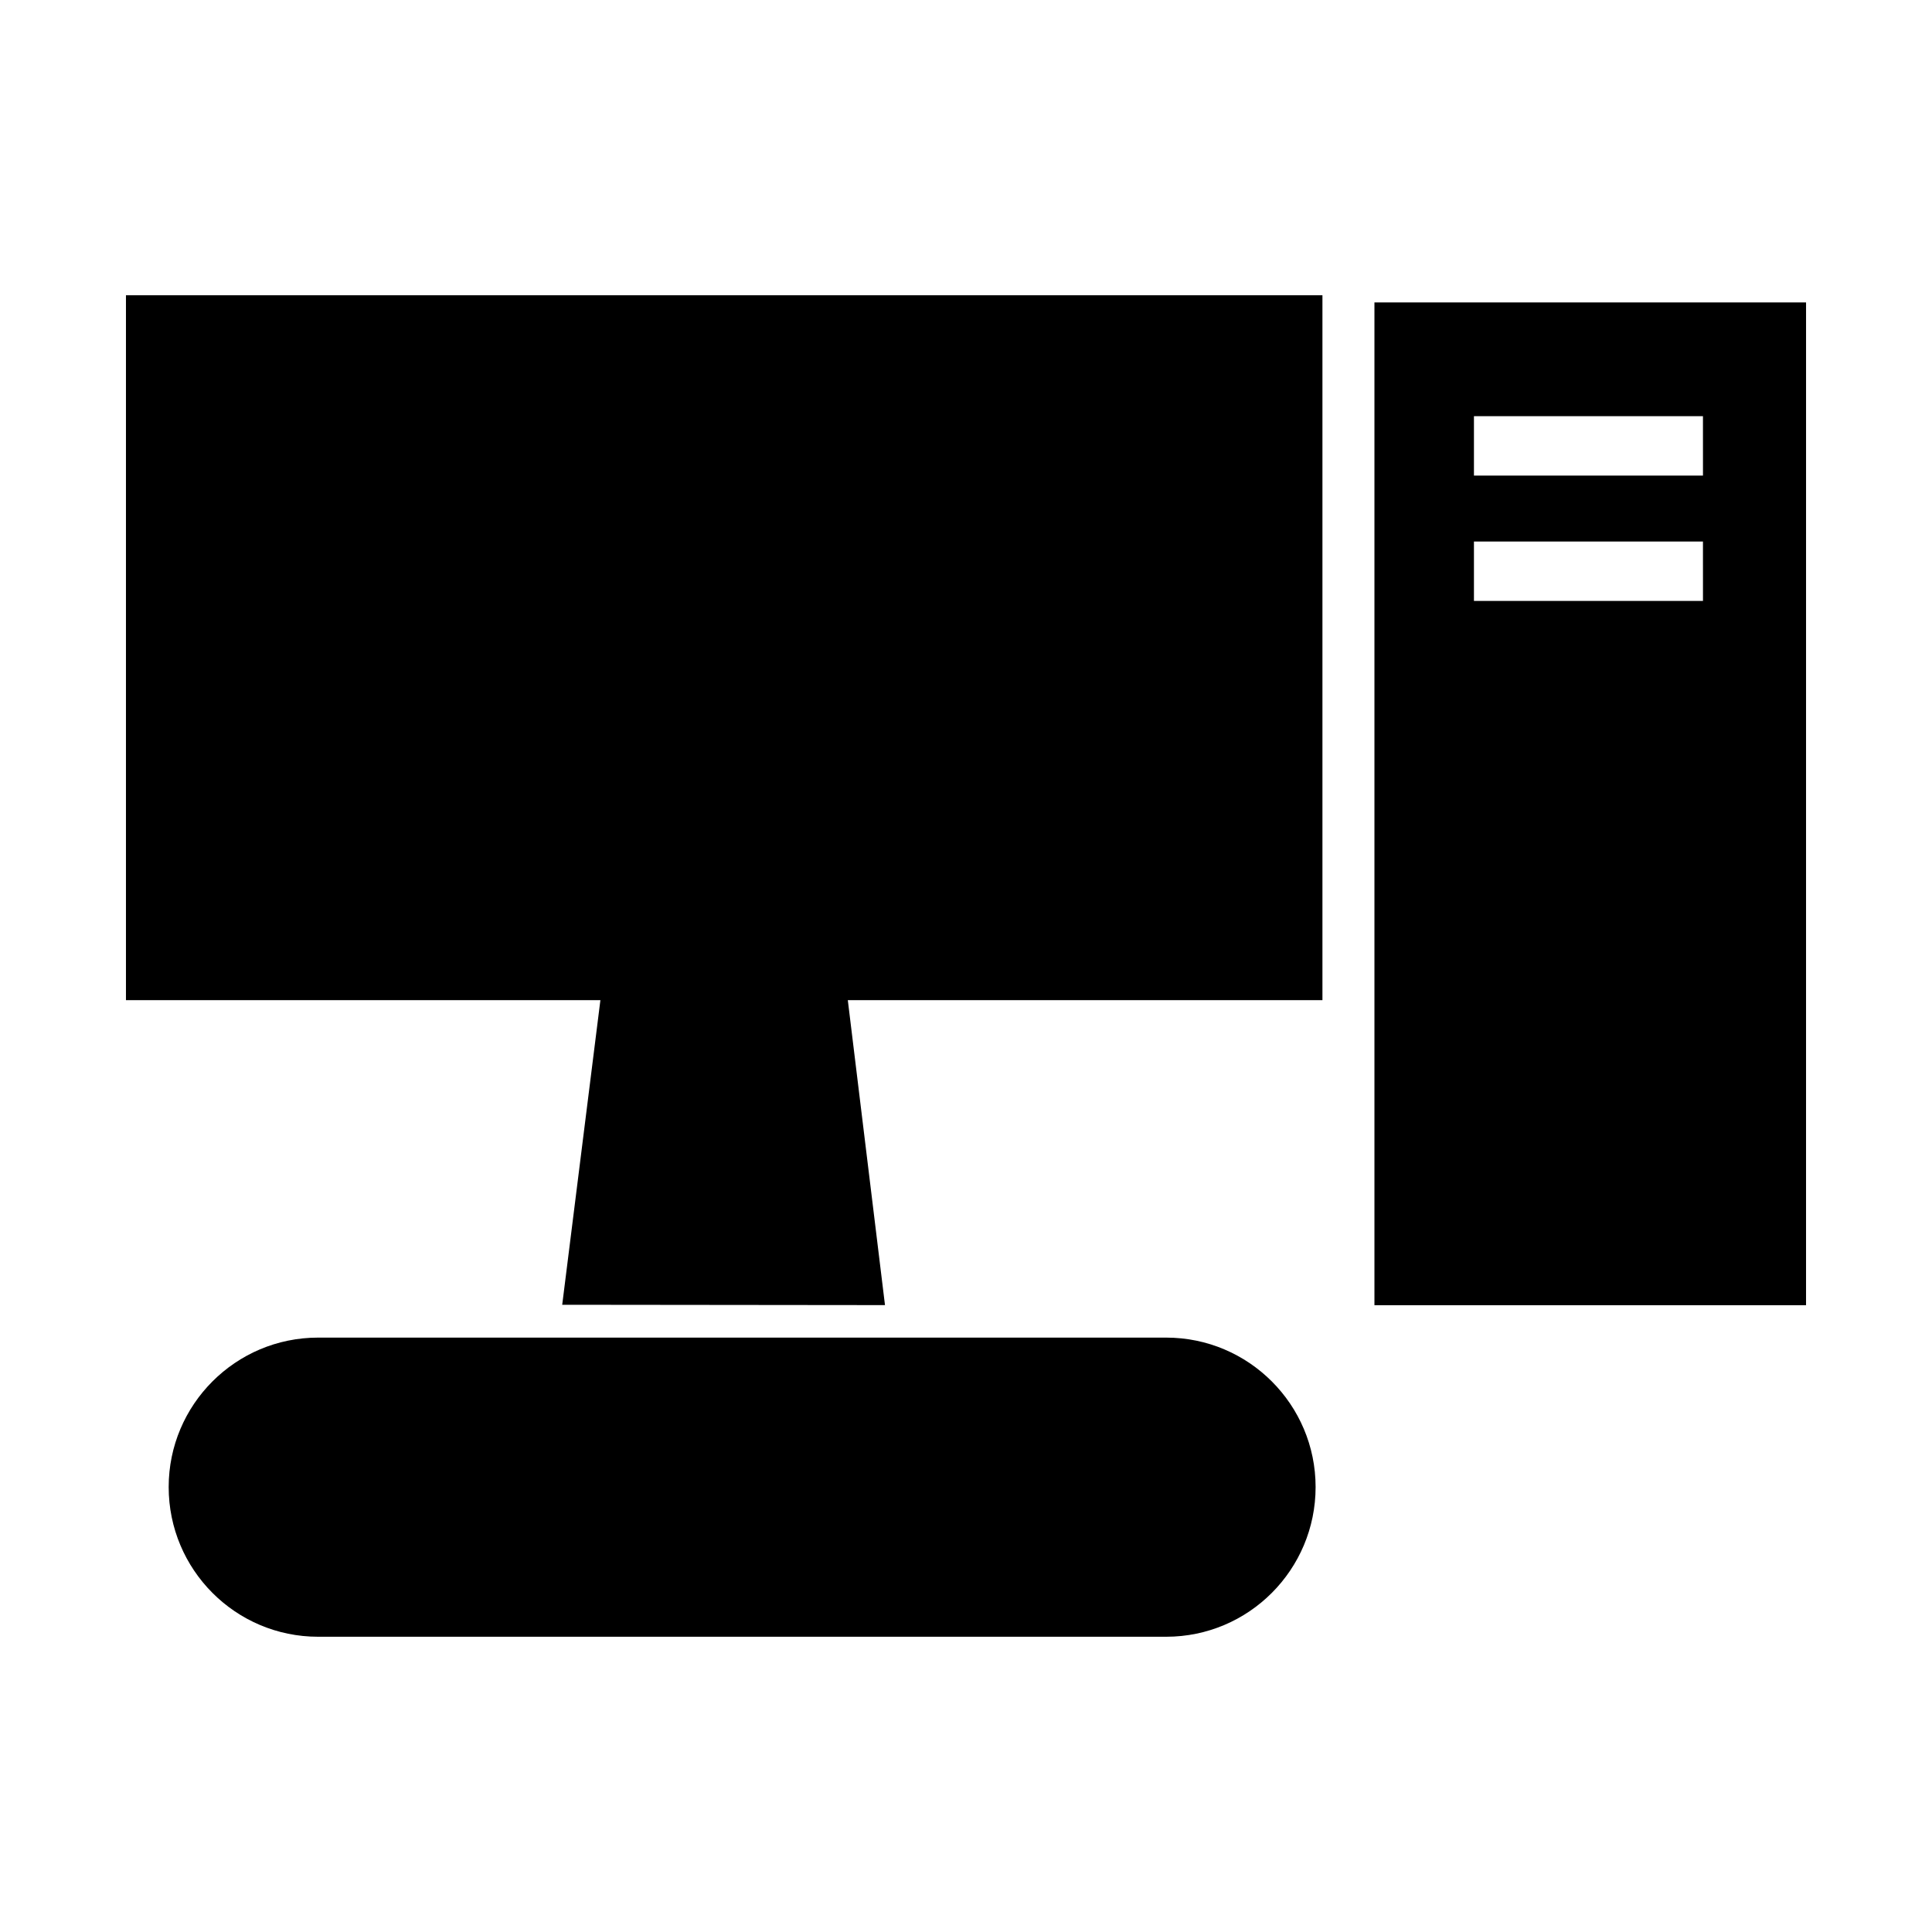 <?xml version="1.0" encoding="UTF-8"?>
<!-- Uploaded to: ICON Repo, www.svgrepo.com, Generator: ICON Repo Mixer Tools -->
<svg fill="#000000" width="800px" height="800px" version="1.1" viewBox="144 144 512 512" xmlns="http://www.w3.org/2000/svg">
 <g>
  <path d="m177.38 222.25v186.8l317.08-0.004v-186.8z"/>
  <path d="m351.98 402.14 15.625-1.906 10.926 89.633-85.539-0.09 11.227-89.566 15.617 1.961"/>
  <path d="m508.24 224.14v265.76h114.38l0.004-265.76zm87.066 79.113h-60.695v-15.742h60.691zm0-33.219h-60.695v-15.742h60.691z"/>
  <path d="m453.05 498.48h-224.75c-21.883 0-39.598 17.789-39.598 39.598 0 21.883 17.711 39.676 39.598 39.676h224.75c21.883 0 39.598-17.789 39.598-39.676 0-21.805-17.711-39.598-39.598-39.598z"/>
 </g>
</svg>
